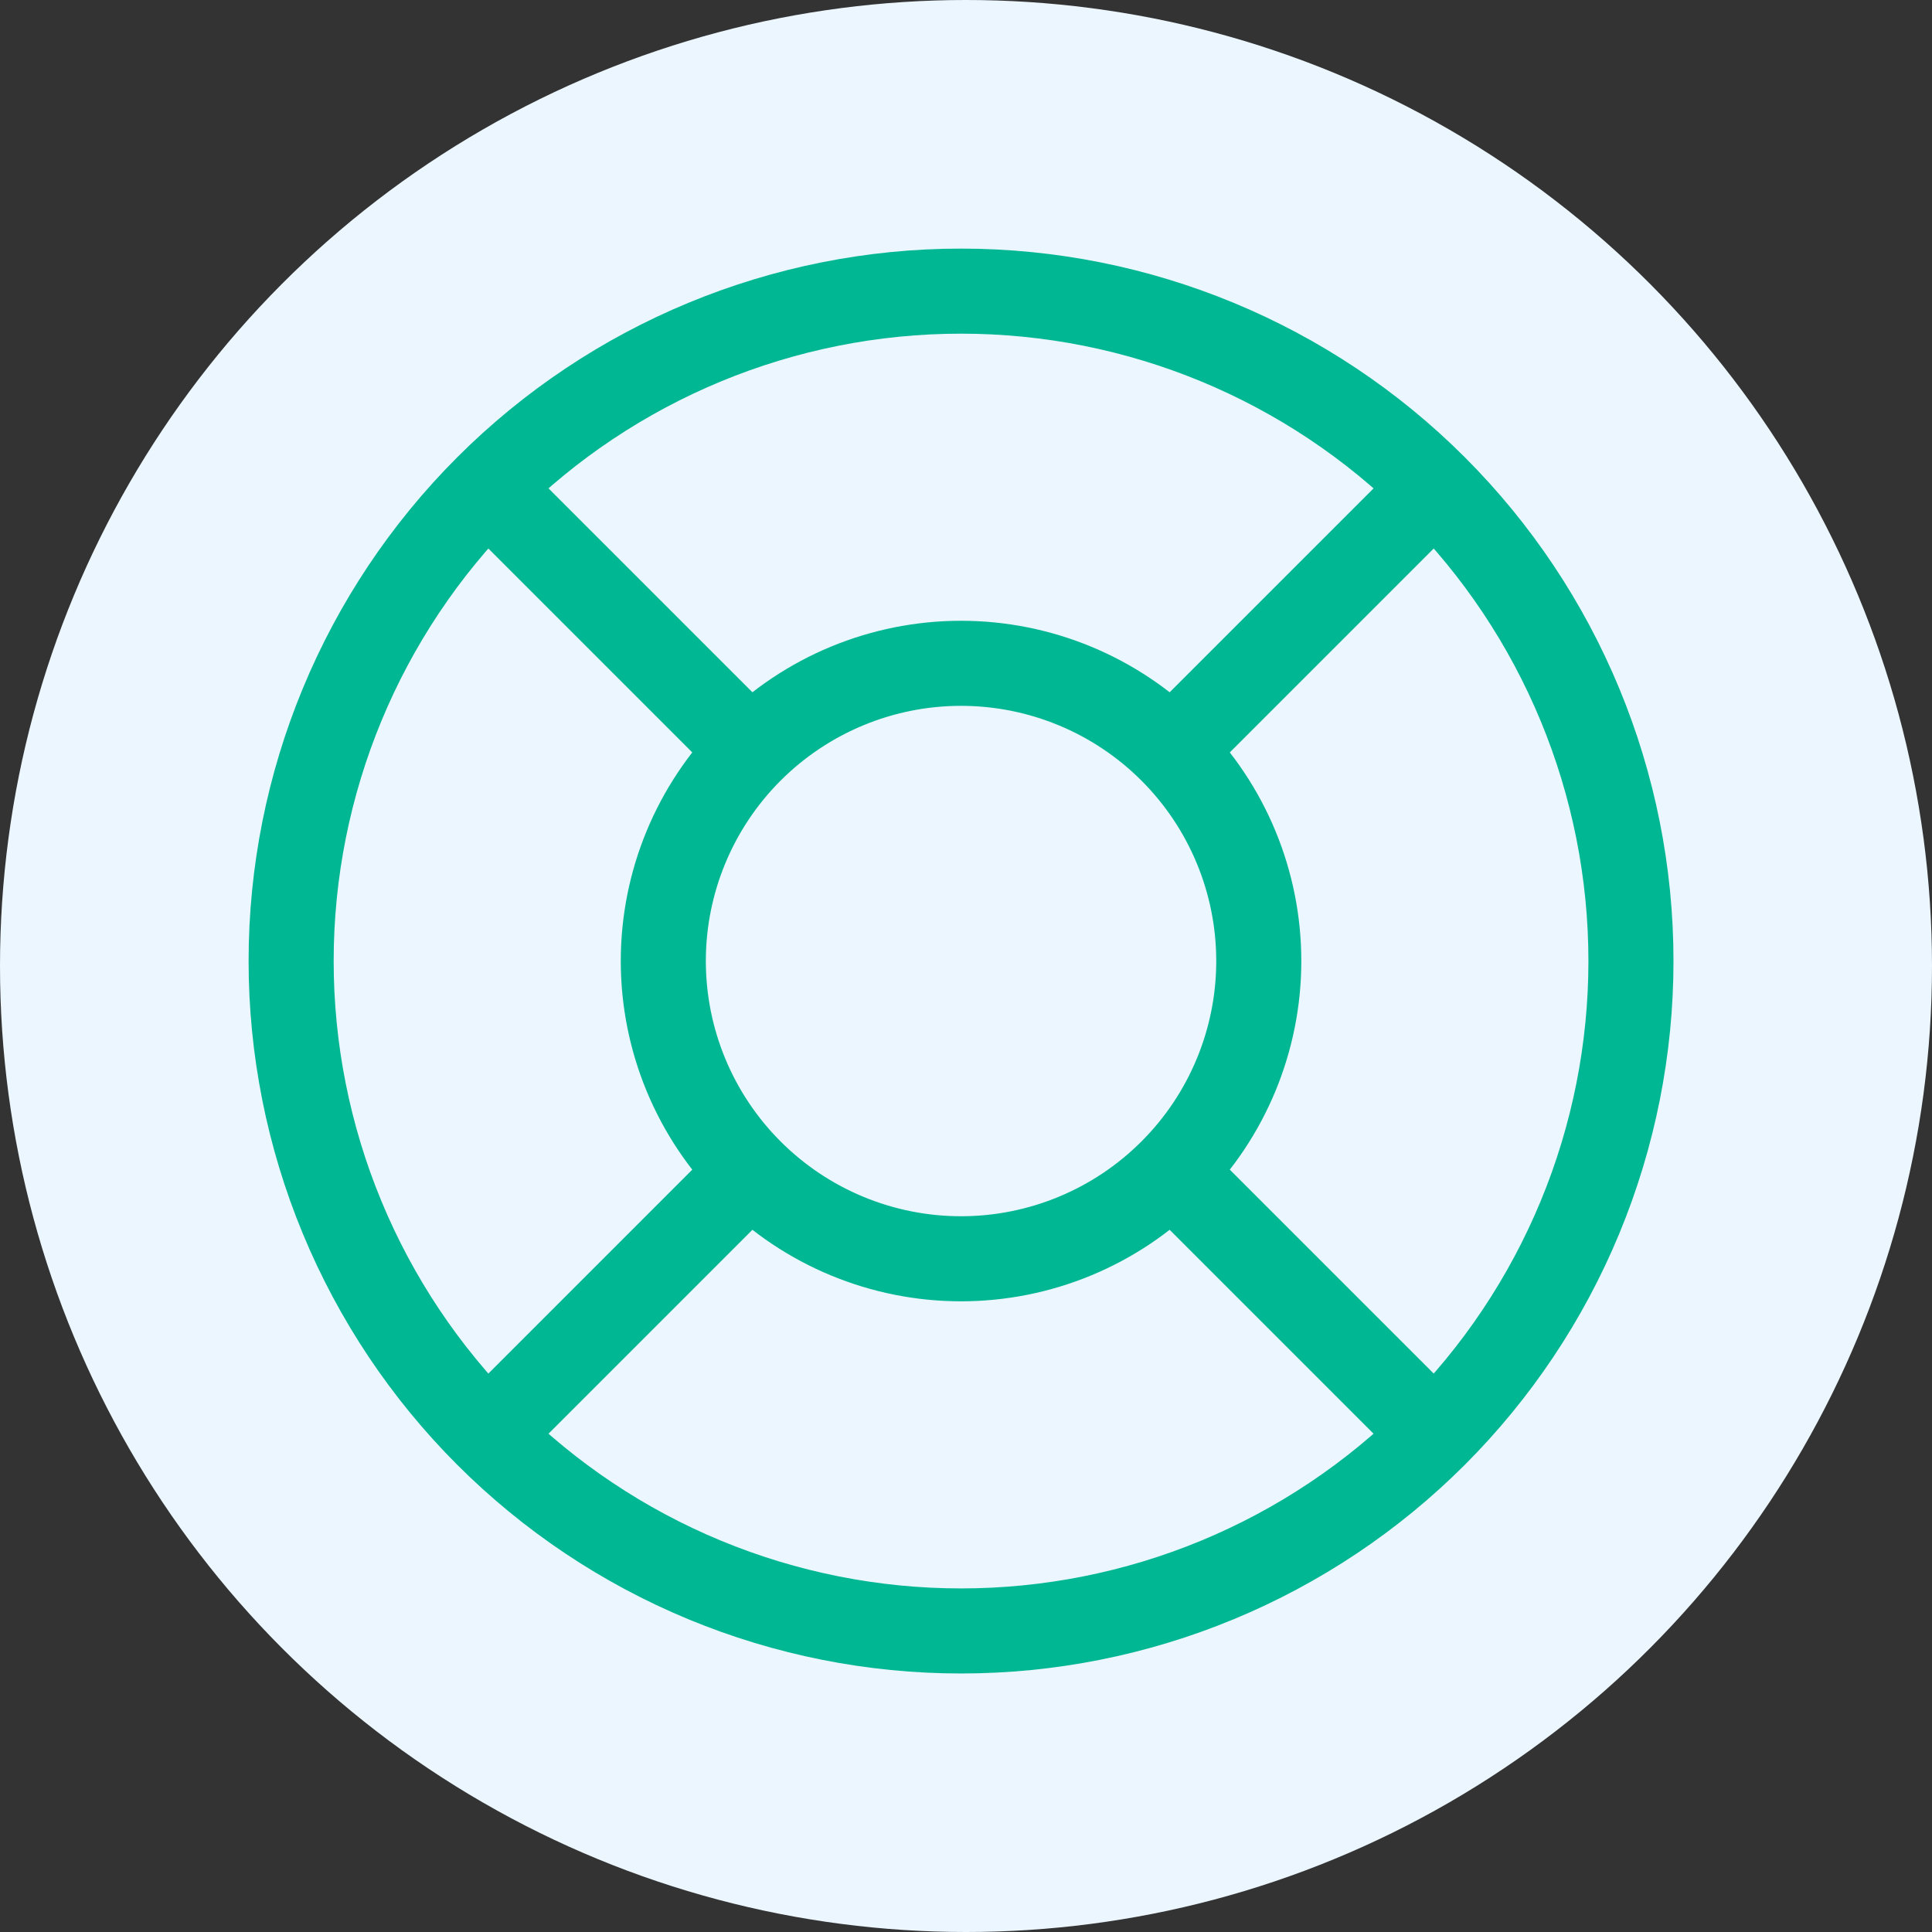 <svg width="135" height="135" viewBox="0 0 135 135" fill="none" xmlns="http://www.w3.org/2000/svg">
<rect x="0" y="0" width="135" height="135" fill="#333333" stroke="none"/>
<circle cx="67.5" cy="67.5" r="67.5" fill="#EBF6FF"/>
<path d="M100.254 34.053L81.862 52.444M100.254 34.053C91.475 25.274 79.568 20.343 67.153 20.343C54.738 20.343 42.832 25.274 34.053 34.053M100.254 34.053C109.032 42.832 113.964 54.738 113.964 67.153C113.964 73.3 112.753 79.388 110.401 85.067C108.048 90.746 104.6 95.907 100.254 100.254M81.862 52.444C77.961 48.543 72.671 46.349 67.153 46.349C61.636 46.349 56.346 48.543 52.444 52.444M81.862 52.444C85.764 56.346 87.958 61.636 87.958 67.153C87.958 72.671 85.764 77.961 81.862 81.862M81.862 81.862L100.254 100.254M81.862 81.862C77.961 85.764 72.671 87.958 67.153 87.958C61.636 87.958 56.346 85.764 52.444 81.862M100.254 100.254C95.907 104.6 90.746 108.048 85.067 110.401C79.388 112.753 73.3 113.964 67.153 113.964C61.006 113.964 54.919 112.753 49.239 110.401C43.56 108.048 38.4 104.6 34.053 100.254M52.444 52.444L34.053 34.053M52.444 52.444C48.543 56.346 46.349 61.636 46.349 67.153C46.349 72.671 48.543 77.961 52.444 81.862M34.053 34.053C25.274 42.832 20.343 54.738 20.343 67.153C20.343 73.3 21.553 79.388 23.906 85.067C26.258 90.746 29.706 95.907 34.053 100.254M52.444 81.862L34.053 100.254" stroke="#00B794" stroke-width="5.944" stroke-linecap="round" stroke-linejoin="round"/>
</svg>
